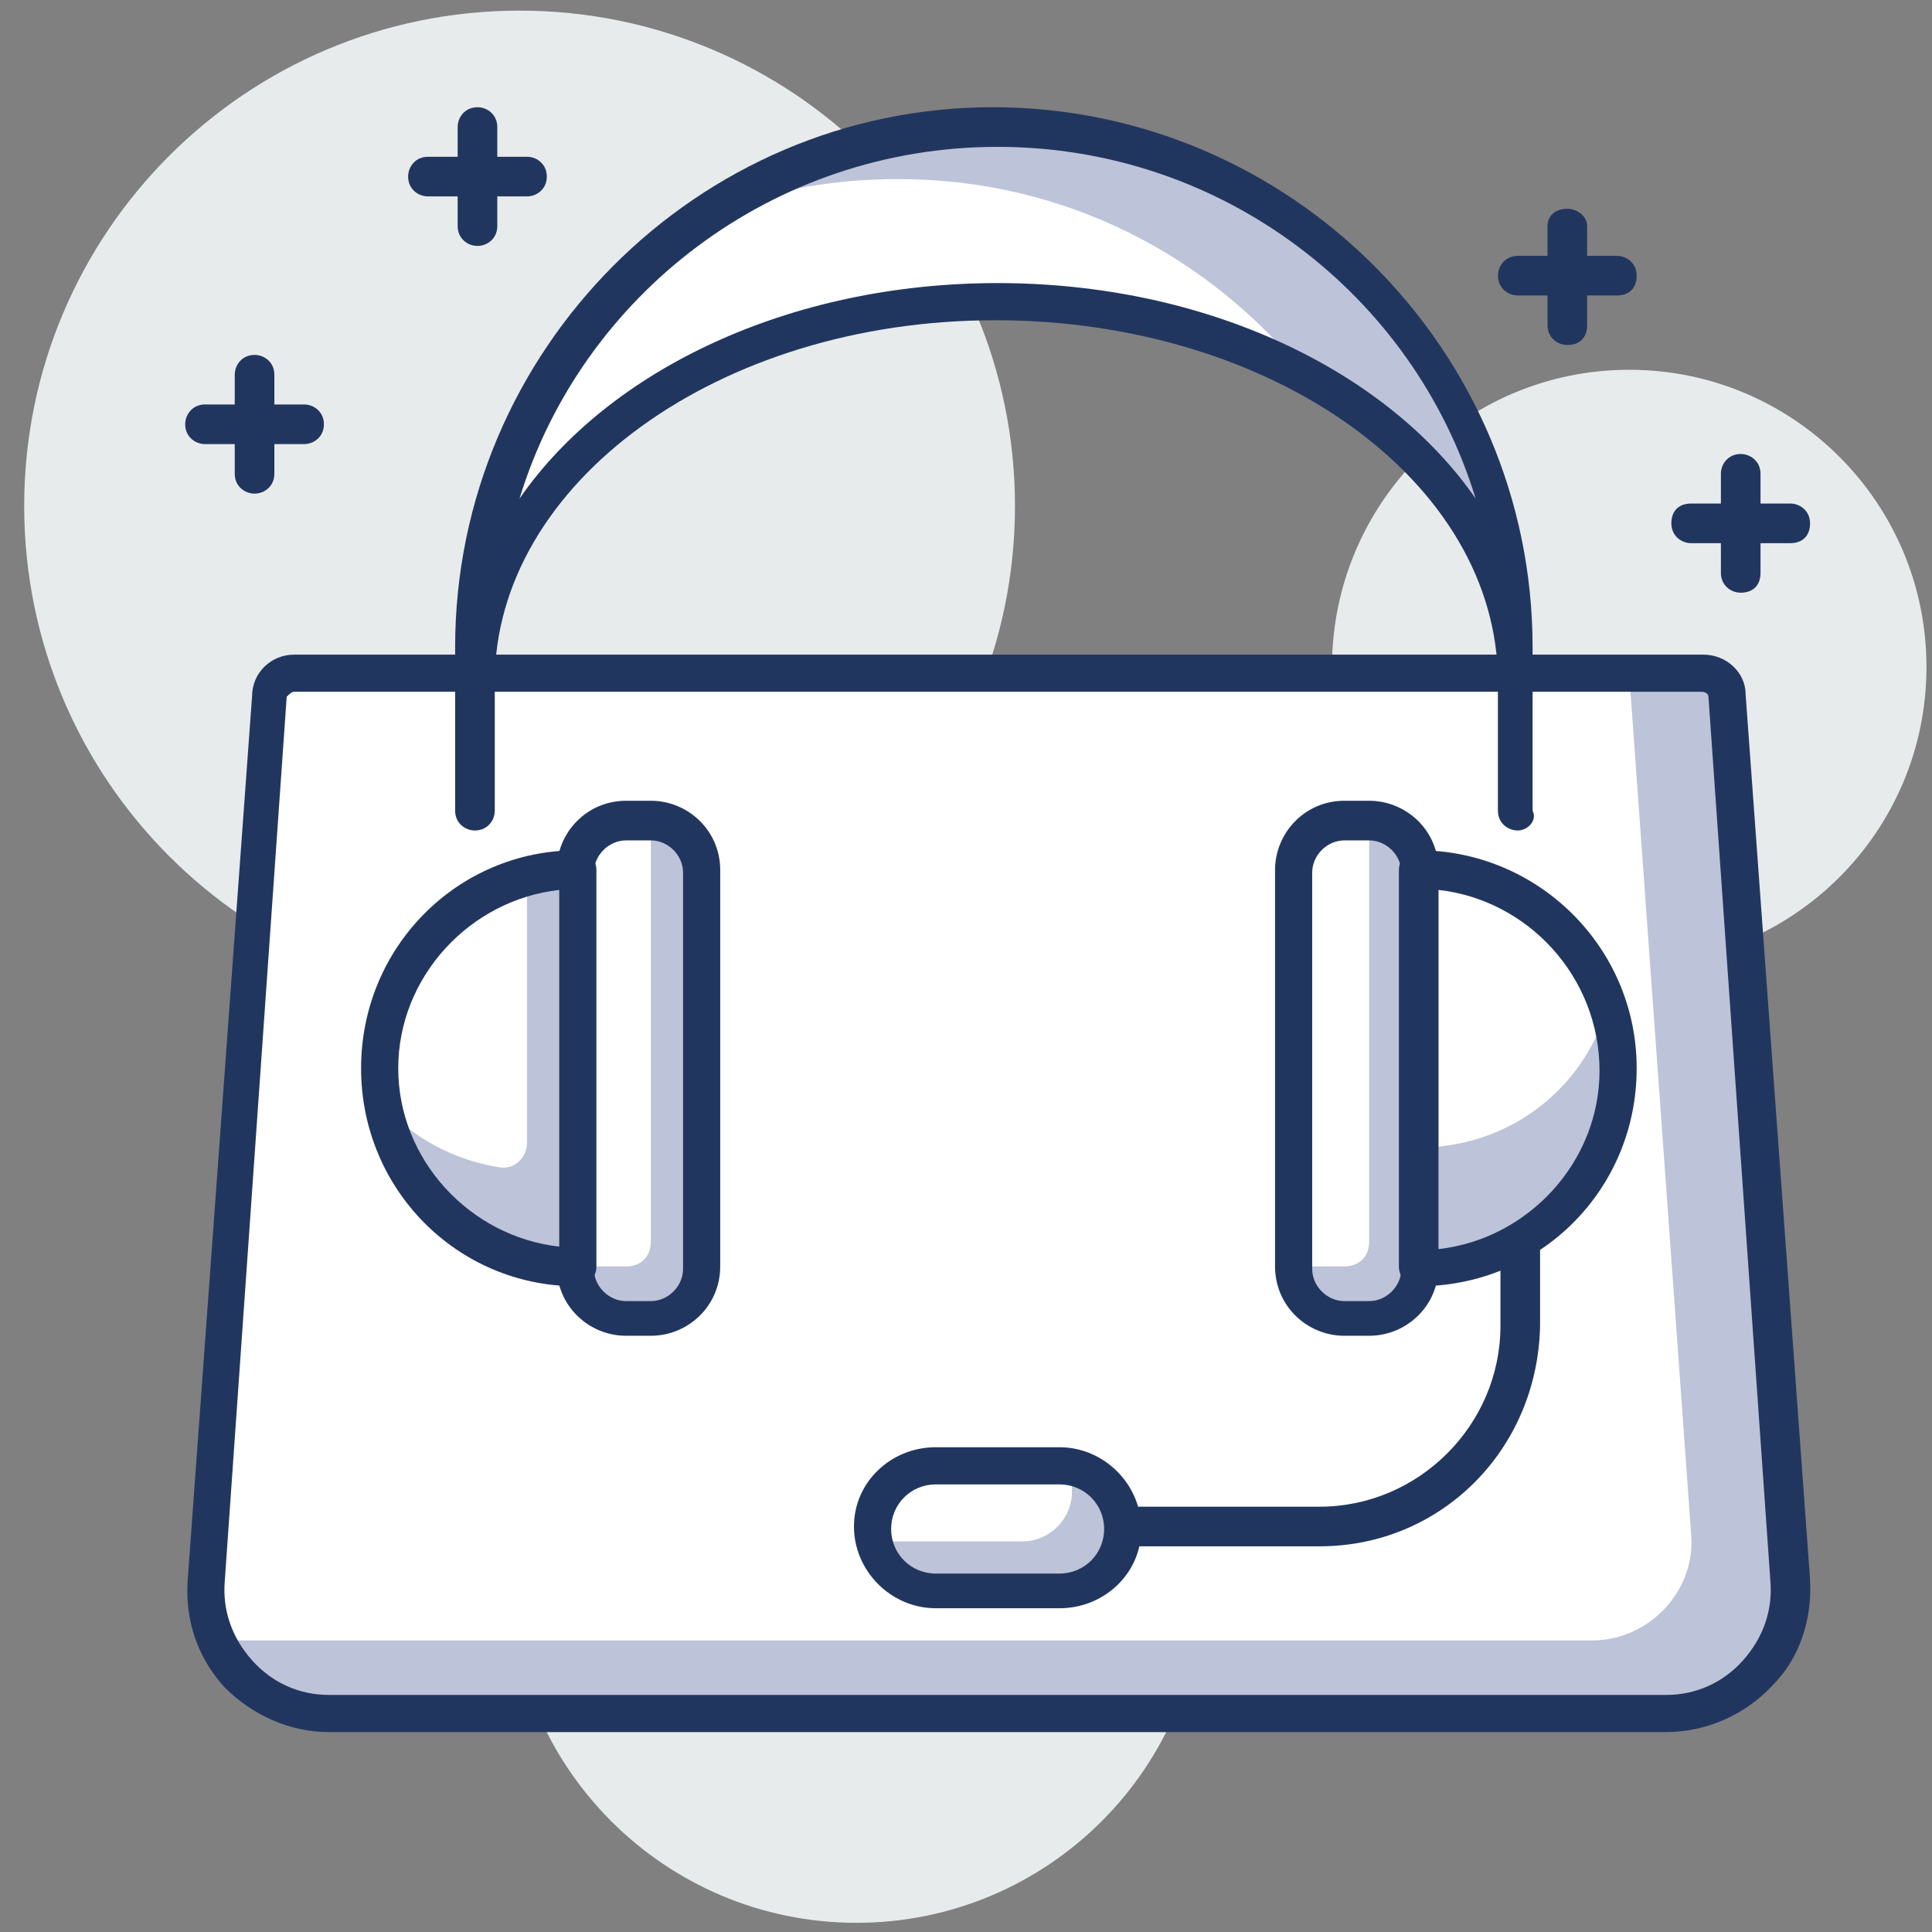 <svg width="78" height="78" viewBox="0 0 78 78" fill="none" xmlns="http://www.w3.org/2000/svg">
<rect x="0" y="0" width="78" height="78" fill="#808080" stroke="none"/>
<path d="M34.578 77.629C42.31 77.629 48.578 71.361 48.578 63.629C48.578 55.897 42.31 49.629 34.578 49.629C26.846 49.629 20.578 55.897 20.578 63.629C20.578 71.361 26.846 77.629 34.578 77.629Z" fill="#E8EBEC"/>
<path d="M65.777 38.929C72.405 38.929 77.777 33.557 77.777 26.929C77.777 20.302 72.405 14.929 65.777 14.929C59.15 14.929 53.777 20.302 53.777 26.929C53.777 33.557 59.15 38.929 65.777 38.929Z" fill="#E8EBEC"/>
<path d="M20.977 40.429C32.022 40.429 40.977 31.475 40.977 20.429C40.977 9.383 32.022 0.429 20.977 0.429C9.931 0.429 0.977 9.383 0.977 20.429C0.977 31.475 9.931 40.429 20.977 40.429Z" fill="#E8EBEC"/>
<path d="M67.278 69.129H13.278C10.378 69.129 8.078 66.629 8.278 63.729L10.878 28.029C10.878 27.529 11.378 27.129 11.878 27.129H68.778C69.278 27.129 69.778 27.529 69.778 28.029L72.378 63.729C72.478 66.729 70.178 69.129 67.278 69.129Z" fill="white"/>
<path d="M72.276 63.829L69.676 28.129C69.676 27.629 69.176 27.229 68.676 27.229H65.776L68.276 61.929C68.476 64.229 66.576 66.229 64.276 66.229H9.276C9.076 66.229 8.876 66.229 8.676 66.229C9.476 68.029 11.176 69.229 13.276 69.229H67.276C70.176 69.129 72.476 66.729 72.276 63.829Z" fill="#BDC3D8"/>
<path d="M67.275 69.929H13.275C11.675 69.929 10.175 69.229 9.075 68.129C7.975 66.929 7.475 65.429 7.575 63.829L10.175 28.129C10.175 27.129 10.975 26.429 11.875 26.429H68.775C69.675 26.429 70.475 27.129 70.475 28.029L73.075 63.729C73.175 65.329 72.675 66.929 71.575 68.029C70.475 69.229 68.875 69.929 67.275 69.929ZM11.875 27.929C11.775 27.929 11.675 28.029 11.575 28.129L9.075 63.829C8.975 65.029 9.375 66.129 10.175 67.029C10.975 67.929 12.075 68.429 13.275 68.429H67.275C68.475 68.429 69.575 67.929 70.375 67.029C71.175 66.129 71.575 65.029 71.475 63.829L68.975 28.129C68.975 28.029 68.875 27.929 68.675 27.929H11.875Z" fill="#21365F"/>
<path d="M53.277 62.429H45.277C44.877 62.429 44.477 62.129 44.477 61.629C44.477 61.229 44.777 60.829 45.277 60.829H53.277C57.277 60.829 60.577 57.529 60.577 53.529V49.929C60.577 49.529 60.877 49.129 61.377 49.129C61.777 49.129 62.177 49.429 62.177 49.929V53.529C62.077 58.529 58.177 62.429 53.277 62.429Z" fill="#21365F"/>
<path d="M42.777 64.129H37.777C36.377 64.129 35.277 63.029 35.277 61.629C35.277 60.229 36.377 59.129 37.777 59.129H42.777C44.177 59.129 45.277 60.229 45.277 61.629C45.277 63.029 44.177 64.129 42.777 64.129Z" fill="white"/>
<path d="M43.277 59.229C43.277 59.329 43.277 59.529 43.277 59.729V60.229C43.277 61.329 42.377 62.229 41.277 62.229H35.777C35.577 62.229 35.477 62.229 35.277 62.229C35.477 63.429 36.477 64.229 37.777 64.229H42.777C44.177 64.229 45.277 63.129 45.277 61.729C45.277 60.429 44.377 59.429 43.277 59.229Z" fill="#BDC3D8"/>
<path d="M42.777 64.929H37.777C35.977 64.929 34.477 63.429 34.477 61.629C34.477 59.829 35.977 58.429 37.777 58.429H42.777C44.577 58.429 46.077 59.929 46.077 61.729C46.077 63.529 44.577 64.929 42.777 64.929ZM37.777 59.929C36.777 59.929 35.977 60.729 35.977 61.729C35.977 62.729 36.777 63.529 37.777 63.529H42.777C43.777 63.529 44.577 62.729 44.577 61.729C44.577 60.729 43.777 59.929 42.777 59.929H37.777Z" fill="#21365F"/>
<path d="M61.277 30.829V27.529C61.277 19.029 51.877 12.129 40.277 12.129C28.677 12.129 19.277 19.029 19.277 27.529V31.229V26.229C19.277 14.629 28.677 5.229 40.277 5.229C51.877 5.229 61.277 14.629 61.277 26.229V30.729V30.829Z" fill="white"/>
<path d="M40.277 5.129C36.177 5.129 32.277 6.429 28.977 8.529C31.277 7.629 33.777 7.229 36.277 7.229C42.977 7.229 48.877 10.329 52.777 15.229C57.977 18.029 61.277 22.529 61.277 27.529V26.229C61.277 14.629 51.877 5.129 40.277 5.129Z" fill="#BDC3D8"/>
<path d="M61.275 33.529C60.875 33.529 60.475 33.229 60.475 32.729V27.529C60.475 19.429 51.375 12.929 40.175 12.929C28.975 12.929 19.975 19.529 19.975 27.529V32.729C19.975 33.129 19.675 33.529 19.175 33.529C18.775 33.529 18.375 33.229 18.375 32.729V26.129C18.375 14.129 28.175 4.329 40.075 4.329C52.075 4.329 61.875 14.129 61.875 26.129V32.729C62.075 33.129 61.675 33.529 61.275 33.529ZM40.275 11.429C48.675 11.429 55.975 14.929 59.575 20.129C57.075 11.929 49.375 5.929 40.275 5.929C31.175 5.929 23.475 11.929 20.975 20.129C24.575 14.929 31.875 11.429 40.275 11.429Z" fill="#21365F"/>
<path d="M55.277 53.129H54.277C53.177 53.129 52.277 52.229 52.277 51.129V35.129C52.277 34.029 53.177 33.129 54.277 33.129H55.277C56.377 33.129 57.277 34.029 57.277 35.129V51.129C57.277 52.329 56.377 53.129 55.277 53.129Z" fill="white"/>
<path d="M55.277 33.129V50.129C55.277 50.729 54.877 51.129 54.277 51.129H52.277C52.277 52.229 53.177 53.129 54.277 53.129H55.277C56.377 53.129 57.277 52.229 57.277 51.129V35.129C57.277 34.029 56.377 33.129 55.277 33.129Z" fill="#BDC3D8"/>
<path d="M55.277 53.929H54.277C52.777 53.929 51.477 52.729 51.477 51.129V35.129C51.477 33.629 52.677 32.329 54.277 32.329H55.277C56.777 32.329 58.077 33.529 58.077 35.129V51.129C58.077 52.729 56.777 53.929 55.277 53.929ZM54.277 33.929C53.577 33.929 52.977 34.529 52.977 35.229V51.229C52.977 51.929 53.577 52.529 54.277 52.529H55.277C55.977 52.529 56.577 51.929 56.577 51.229V35.229C56.577 34.529 55.977 33.929 55.277 33.929H54.277Z" fill="#21365F"/>
<path d="M57.277 35.129C61.677 35.129 65.277 38.729 65.277 43.129C65.277 47.529 61.677 51.129 57.277 51.129V35.129Z" fill="white"/>
<path d="M57.277 46.329V51.129C61.677 51.129 65.277 47.529 65.277 43.129C65.277 42.329 65.177 41.529 64.877 40.729C63.877 44.029 60.877 46.329 57.277 46.329Z" fill="#BDC3D8"/>
<path d="M57.277 51.929C56.877 51.929 56.477 51.629 56.477 51.129V35.129C56.477 34.729 56.777 34.329 57.277 34.329C62.077 34.329 66.077 38.229 66.077 43.129C66.077 48.029 62.177 51.929 57.277 51.929ZM58.077 35.929V50.429C61.677 50.029 64.577 46.929 64.577 43.229C64.577 39.429 61.677 36.329 58.077 35.929Z" fill="#21365F"/>
<path d="M25.277 33.129H26.277C27.377 33.129 28.277 34.029 28.277 35.129V51.129C28.277 52.229 27.377 53.129 26.277 53.129H25.277C24.177 53.129 23.277 52.229 23.277 51.129V35.129C23.277 34.029 24.177 33.129 25.277 33.129Z" fill="white"/>
<path d="M26.277 33.129V50.129C26.277 50.729 25.877 51.129 25.277 51.129H23.277C23.277 52.229 24.177 53.129 25.277 53.129H26.277C27.377 53.129 28.277 52.229 28.277 51.129V35.129C28.277 34.029 27.377 33.129 26.277 33.129Z" fill="#BDC3D8"/>
<path d="M26.277 53.929H25.277C23.777 53.929 22.477 52.729 22.477 51.129V35.129C22.477 33.629 23.677 32.329 25.277 32.329H26.277C27.777 32.329 29.077 33.529 29.077 35.129V51.129C29.077 52.729 27.777 53.929 26.277 53.929ZM25.277 33.929C24.577 33.929 23.977 34.529 23.977 35.229V51.229C23.977 51.929 24.577 52.529 25.277 52.529H26.277C26.977 52.529 27.577 51.929 27.577 51.229V35.229C27.577 34.529 26.977 33.929 26.277 33.929H25.277Z" fill="#21365F"/>
<path d="M23.277 51.129C18.877 51.129 15.277 47.529 15.277 43.129C15.277 38.729 18.877 35.129 23.277 35.129V51.129Z" fill="white"/>
<path d="M21.277 35.429V46.129C21.277 46.729 20.777 47.229 20.177 47.129C18.277 46.829 16.677 45.929 15.477 44.629C16.177 48.329 19.377 51.229 23.377 51.229V35.229C22.577 35.129 21.977 35.229 21.277 35.429Z" fill="#BDC3D8"/>
<path d="M23.278 51.929C18.478 51.929 14.578 48.029 14.578 43.129C14.578 38.229 18.478 34.329 23.278 34.329C23.678 34.329 24.078 34.629 24.078 35.129V51.129C24.078 51.629 23.678 51.929 23.278 51.929ZM22.578 35.929C18.978 36.329 16.078 39.429 16.078 43.129C16.078 46.829 18.978 49.929 22.578 50.329V35.929Z" fill="#21365F"/>
<path d="M12.277 17.929H8.277C7.877 17.929 7.477 17.629 7.477 17.129C7.477 16.729 7.777 16.329 8.277 16.329H12.277C12.677 16.329 13.077 16.629 13.077 17.129C13.077 17.629 12.677 17.929 12.277 17.929Z" fill="#21365F"/>
<path d="M10.277 19.929C9.877 19.929 9.477 19.629 9.477 19.129V15.129C9.477 14.729 9.777 14.329 10.277 14.329C10.677 14.329 11.077 14.629 11.077 15.129V19.129C11.077 19.629 10.677 19.929 10.277 19.929Z" fill="#21365F"/>
<path d="M21.277 7.929H17.277C16.877 7.929 16.477 7.629 16.477 7.129C16.477 6.729 16.777 6.329 17.277 6.329H21.277C21.677 6.329 22.077 6.629 22.077 7.129C22.077 7.629 21.677 7.929 21.277 7.929Z" fill="#21365F"/>
<path d="M19.277 9.929C18.877 9.929 18.477 9.629 18.477 9.129V5.129C18.477 4.729 18.777 4.329 19.277 4.329C19.677 4.329 20.077 4.629 20.077 5.129V9.129C20.077 9.629 19.677 9.929 19.277 9.929Z" fill="#21365F"/>
<path d="M65.277 11.929H61.277C60.877 11.929 60.477 11.629 60.477 11.129C60.477 10.729 60.777 10.329 61.277 10.329H65.277C65.677 10.329 66.077 10.629 66.077 11.129C66.077 11.629 65.777 11.929 65.277 11.929Z" fill="#21365F"/>
<path d="M63.277 13.929C62.877 13.929 62.477 13.629 62.477 13.129V9.129C62.477 8.729 62.777 8.429 63.277 8.429C63.677 8.429 64.077 8.729 64.077 9.129V13.129C64.077 13.629 63.777 13.929 63.277 13.929Z" fill="#21365F"/>
<path d="M72.277 21.929H68.277C67.877 21.929 67.477 21.629 67.477 21.129C67.477 20.629 67.777 20.329 68.277 20.329H72.277C72.677 20.329 73.077 20.629 73.077 21.129C73.077 21.629 72.777 21.929 72.277 21.929Z" fill="#21365F"/>
<path d="M70.277 23.929C69.877 23.929 69.477 23.629 69.477 23.129V19.129C69.477 18.729 69.777 18.329 70.277 18.329C70.677 18.329 71.077 18.629 71.077 19.129V23.129C71.077 23.629 70.777 23.929 70.277 23.929Z" fill="#21365F"/>
</svg>
